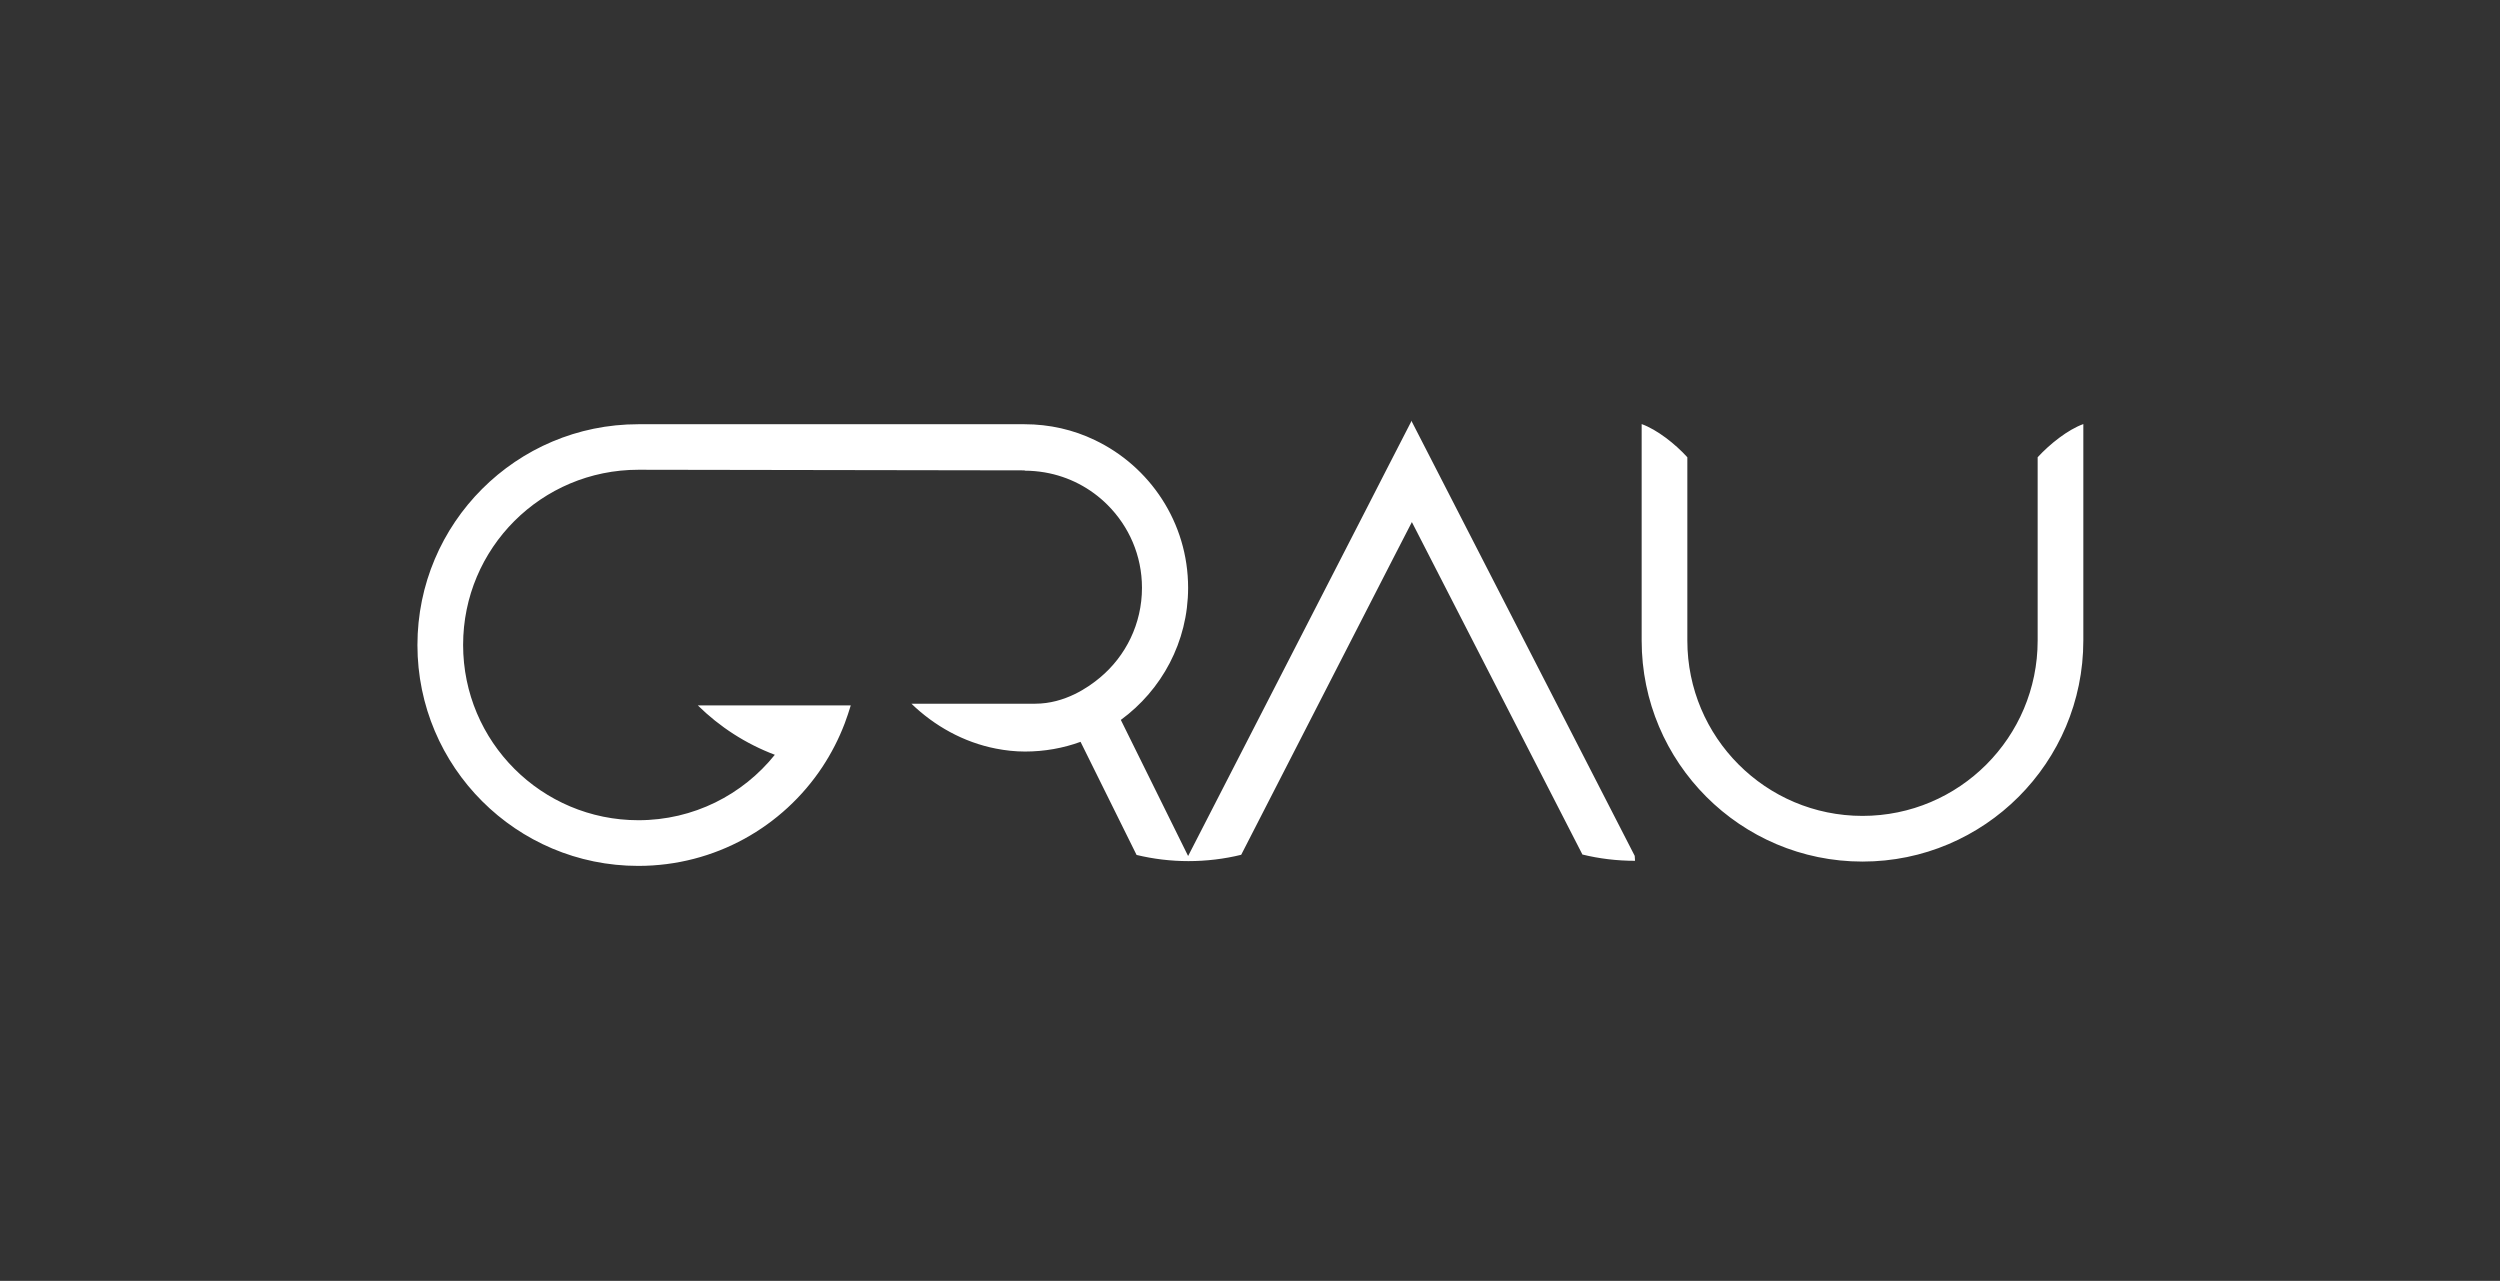 <svg xmlns="http://www.w3.org/2000/svg" id="Capa_2" viewBox="0 0 162 83"><rect x="0" y="0" width="162" height="83" fill="#333333" stroke="none"/><defs><style>      .cls-1 {        fill: none;      }      .cls-2 {        fill: #fff;      }    </style></defs><g id="Capa_1-2" data-name="Capa_1"><rect class="cls-1" width="162" height="83"></rect><path class="cls-2" d="M102.53,55.37c1.09.27,2.24.41,3.42.41l-.02-.32-14.45-28.15v-.05.03s-.03-.03-.03-.03v.05l-1.65,3.21-1.28,2.5-11.53,22.45-4.36-8.82c2.64-1.93,4.36-5.05,4.36-8.56,0-4.23-2.48-7.88-6.06-9.58-1.37-.66-2.92-1.02-4.54-1.02h-25.03c-7.9,0-14.31,6.41-14.31,14.31s6.41,14.31,14.31,14.31c4.98,0,9.37-2.54,11.93-6.41.58-.88,1.07-1.83,1.45-2.83.14-.38.27-.76.39-1.16h-9.91c1.41,1.39,3.11,2.49,4.99,3.2-2.08,2.59-5.27,4.24-8.84,4.24-6.27,0-11.36-5.08-11.36-11.36s5.08-11.35,11.36-11.35l25.03.04v.02c.44,0,.87.04,1.29.11,1.58.27,2.99,1.02,4.08,2.11,1.38,1.38,2.23,3.27,2.23,5.37,0,2.33-1.05,4.42-2.71,5.81-.76.64-2.29,1.7-4.21,1.7h-8.02c1.48,1.43,3.37,2.5,5.48,2.91.61.12,1.24.19,1.88.19,1.26,0,2.48-.22,3.6-.63l3.63,7.33c1.08.26,2.2.4,3.36.4s2.33-.14,3.42-.41l9.86-19.23,1.2-2.33,11.06,21.56ZM135,41.51s0,0,0,0v-14.03c-1,.36-2.17,1.29-2.96,2.15v11.88h0c0,6.27-5.08,11.36-11.35,11.36s-11.35-5.09-11.35-11.36v-11.88c-.78-.86-1.96-1.79-2.96-2.15v14.03c0,7.9,6.41,14.32,14.31,14.32s14.31-6.42,14.31-14.32"></path></g></svg>